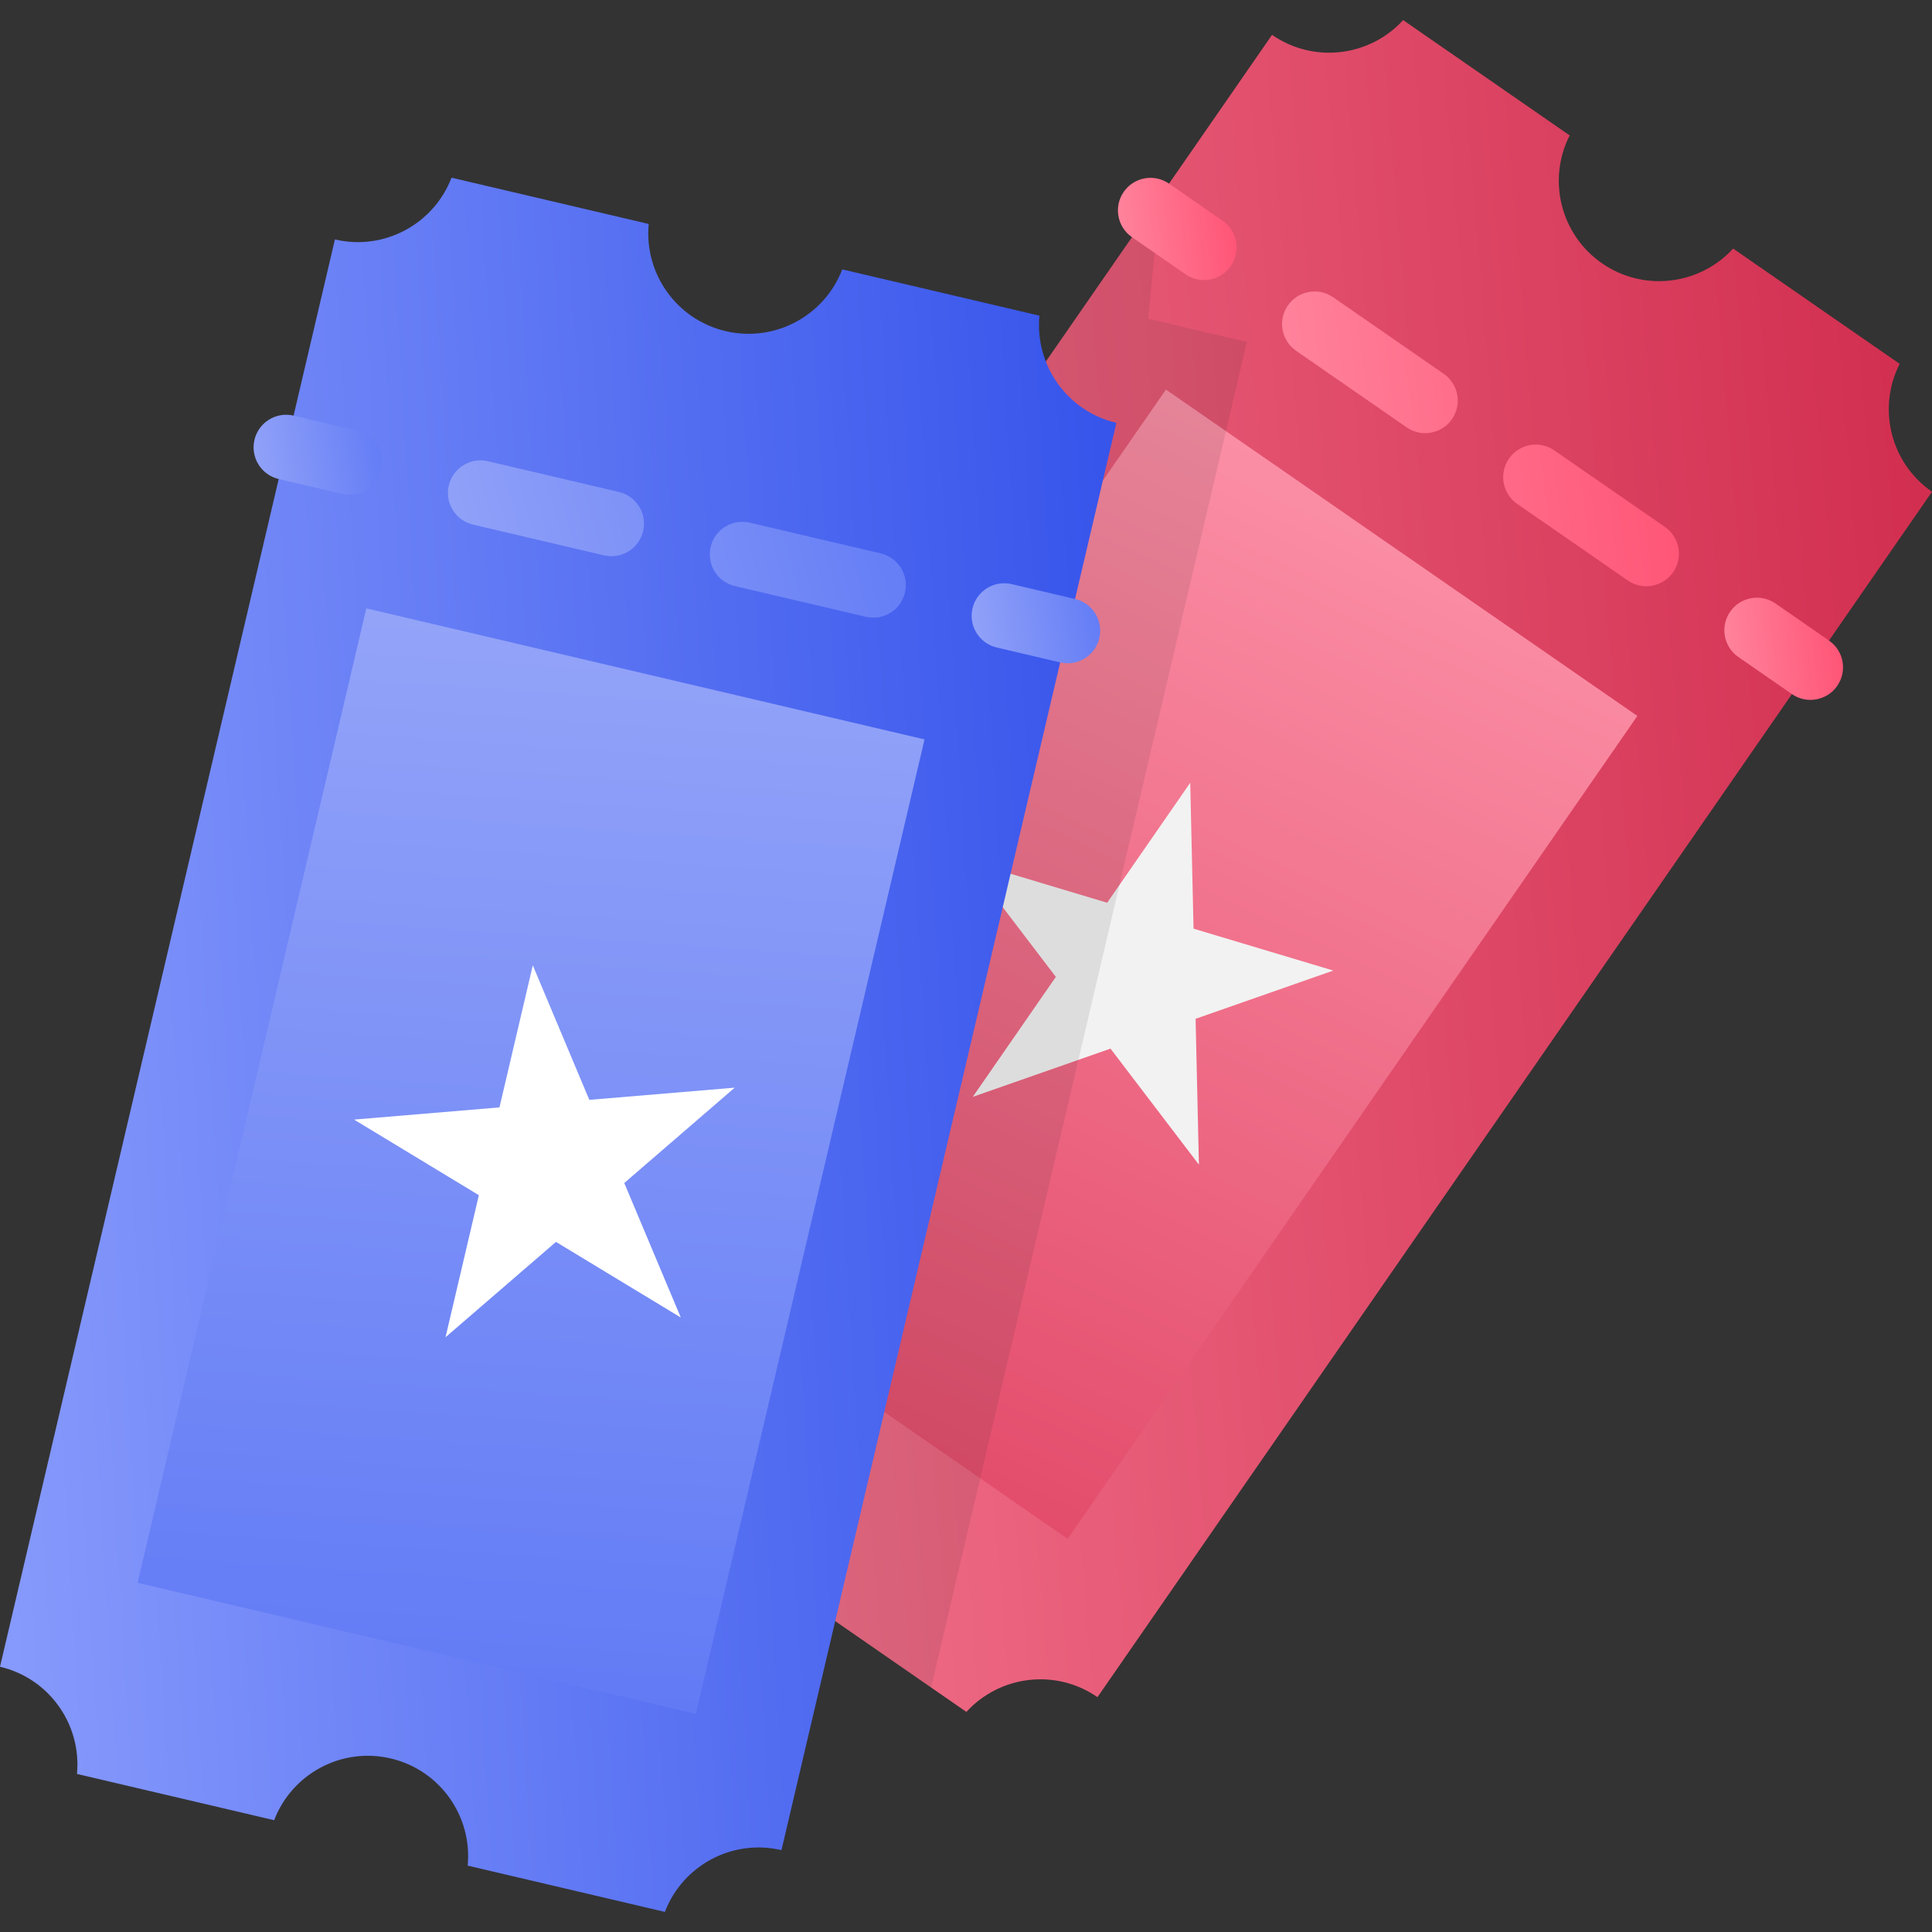 <?xml version="1.0" encoding="UTF-8"?> <svg xmlns="http://www.w3.org/2000/svg" width="148" height="148" viewBox="0 0 148 148" fill="none"><rect x="0" y="0" width="148" height="148" fill="#333333" stroke="none"/> <g clip-path="url(#clip0)"> <path d="M120.245 10.373L107.487 1.54C104.933 4.337 100.644 4.886 97.444 2.67L33.516 95.009C36.716 97.224 37.712 101.432 35.993 104.807L48.751 113.639C51.305 110.843 55.594 110.294 58.794 112.509C61.994 114.725 62.99 118.933 61.272 122.307L74.029 131.14C76.583 128.343 80.872 127.794 84.072 130.01L148 37.671C144.8 35.456 143.805 31.247 145.523 27.873L132.765 19.041C130.211 21.837 125.922 22.386 122.722 20.171C119.522 17.956 118.527 13.747 120.245 10.373Z" fill="url(#paint0_linear)"></path> <path d="M81.788 117.884L125.429 54.844L89.314 29.842L45.672 92.882L81.788 117.884Z" fill="url(#paint1_linear)"></path> <path d="M74.108 65.943L84.814 69.154L91.177 59.964L91.431 71.139L102.138 74.35L91.588 78.045L91.843 89.22L85.069 80.329L74.52 84.024L80.882 74.834L74.108 65.943Z" fill="#F2F2F2"></path> <path opacity="0.1" d="M71.328 129.27L95.516 26.195L87.957 24.421L88.599 17.746L87.229 17.425L33.516 95.009C36.716 97.224 37.712 101.432 35.993 104.807L48.751 113.639C51.305 110.843 55.594 110.294 58.794 112.509C61.994 114.725 62.99 118.933 61.272 122.307L71.328 129.27Z" fill="#232323"></path> <path d="M49.695 17.157L34.588 13.612C33.236 17.149 29.446 19.232 25.657 18.343L0 127.681C3.789 128.57 6.257 132.121 5.895 135.891L21.001 139.436C22.353 135.899 26.143 133.816 29.932 134.705C33.721 135.594 36.189 139.145 35.827 142.915L50.933 146.46C52.285 142.923 56.075 140.84 59.864 141.729L85.521 32.391C81.732 31.502 79.263 27.951 79.626 24.181L64.52 20.636C63.168 24.173 59.378 26.256 55.589 25.367C51.8 24.477 49.332 20.926 49.695 17.157Z" fill="url(#paint2_linear)"></path> <path d="M26.779 37.901C26.591 37.901 26.399 37.88 26.207 37.835L21.35 36.695C20.009 36.381 19.177 35.038 19.492 33.697C19.806 32.356 21.149 31.523 22.49 31.839L27.347 32.978C28.688 33.293 29.52 34.635 29.205 35.977C28.936 37.126 27.911 37.901 26.779 37.901Z" fill="url(#paint3_linear)"></path> <path d="M66.9 47.316C66.711 47.316 66.519 47.294 66.328 47.249L56.297 44.895C54.956 44.581 54.124 43.238 54.439 41.897C54.754 40.556 56.095 39.724 57.437 40.039L67.467 42.393C68.809 42.707 69.641 44.05 69.326 45.391C69.057 46.54 68.032 47.316 66.9 47.316ZM46.84 42.608C46.651 42.608 46.459 42.587 46.267 42.542L36.237 40.188C34.896 39.874 34.064 38.531 34.379 37.19C34.693 35.849 36.035 35.017 37.377 35.332L47.407 37.685C48.748 38 49.581 39.342 49.266 40.684C48.996 41.833 47.971 42.608 46.84 42.608Z" fill="url(#paint4_linear)"></path> <path d="M81.787 50.809C81.598 50.809 81.406 50.788 81.215 50.743L76.358 49.603C75.016 49.288 74.184 47.946 74.499 46.605C74.814 45.264 76.156 44.431 77.498 44.746L82.354 45.886C83.696 46.201 84.528 47.543 84.213 48.884C83.943 50.034 82.919 50.809 81.787 50.809Z" fill="url(#paint5_linear)"></path> <path d="M53.303 131.286L70.823 56.642L28.06 46.604L10.54 121.248L53.303 131.286Z" fill="url(#paint6_linear)"></path> <path d="M27.123 85.766L38.261 84.831L40.815 73.95L45.145 84.254L56.283 83.32L47.822 90.623L52.152 100.928L42.591 95.136L34.129 102.439L36.683 91.557L27.123 85.766Z" fill="white"></path> <path d="M92.233 21.453C91.743 21.453 91.248 21.309 90.815 21.009L86.713 18.169C85.581 17.385 85.298 15.831 86.082 14.698C86.867 13.565 88.421 13.283 89.553 14.067L93.655 16.907C94.788 17.691 95.07 19.245 94.286 20.378C93.802 21.077 93.024 21.453 92.233 21.453Z" fill="url(#paint7_linear)"></path> <path d="M126.115 44.91C125.625 44.91 125.131 44.766 124.698 44.467L116.227 38.602C115.094 37.818 114.812 36.264 115.596 35.132C116.38 33.999 117.934 33.716 119.067 34.501L127.538 40.365C128.67 41.149 128.953 42.703 128.169 43.836C127.684 44.535 126.906 44.91 126.115 44.91ZM109.174 33.181C108.684 33.181 108.19 33.037 107.757 32.737L99.286 26.873C98.153 26.089 97.871 24.535 98.655 23.402C99.439 22.27 100.993 21.987 102.126 22.771L110.596 28.636C111.729 29.42 112.012 30.974 111.227 32.107C110.743 32.806 109.965 33.181 109.174 33.181Z" fill="url(#paint8_linear)"></path> <path d="M138.687 53.614C138.198 53.614 137.703 53.471 137.27 53.171L133.168 50.331C132.035 49.547 131.753 47.993 132.537 46.86C133.321 45.727 134.876 45.445 136.008 46.229L140.11 49.069C141.243 49.853 141.525 51.407 140.741 52.54C140.257 53.239 139.478 53.614 138.687 53.614Z" fill="url(#paint9_linear)"></path> </g> <defs> <linearGradient id="paint0_linear" x1="14.094" y1="153.843" x2="172.163" y2="140.71" gradientUnits="userSpaceOnUse"> <stop stop-color="#FF8EA5"></stop> <stop offset="1" stop-color="#CD2446"></stop> </linearGradient> <linearGradient id="paint1_linear" x1="90.391" y1="14.768" x2="45.321" y2="109.806" gradientUnits="userSpaceOnUse"> <stop stop-color="#FF9AAF"></stop> <stop offset="1" stop-color="#E14666"></stop> </linearGradient> <linearGradient id="paint2_linear" x1="-14.508" y1="169.732" x2="103.951" y2="162.56" gradientUnits="userSpaceOnUse"> <stop stop-color="#96A7FF"></stop> <stop offset="1" stop-color="#2D4CE9"></stop> </linearGradient> <linearGradient id="paint3_linear" x1="17.755" y1="38.975" x2="31.138" y2="36.953" gradientUnits="userSpaceOnUse"> <stop stop-color="#9BAAF9"></stop> <stop offset="1" stop-color="#5D77F5"></stop> </linearGradient> <linearGradient id="paint4_linear" x1="28.361" y1="49.427" x2="73.73" y2="37.005" gradientUnits="userSpaceOnUse"> <stop stop-color="#9BAAF9"></stop> <stop offset="1" stop-color="#5D77F5"></stop> </linearGradient> <linearGradient id="paint5_linear" x1="72.762" y1="51.883" x2="86.146" y2="49.861" gradientUnits="userSpaceOnUse"> <stop stop-color="#9BAAF9"></stop> <stop offset="1" stop-color="#5D77F5"></stop> </linearGradient> <linearGradient id="paint6_linear" x1="23.541" y1="32.183" x2="16.412" y2="137.126" gradientUnits="userSpaceOnUse"> <stop stop-color="#9BAAF9"></stop> <stop offset="1" stop-color="#5D77F5"></stop> </linearGradient> <linearGradient id="paint7_linear" x1="84.096" y1="22.824" x2="96.586" y2="21.46" gradientUnits="userSpaceOnUse"> <stop stop-color="#FF8EA5"></stop> <stop offset="1" stop-color="#FF4D70"></stop> </linearGradient> <linearGradient id="paint8_linear" x1="93.054" y1="48.866" x2="134.652" y2="43.599" gradientUnits="userSpaceOnUse"> <stop stop-color="#FF8EA5"></stop> <stop offset="1" stop-color="#FF4D70"></stop> </linearGradient> <linearGradient id="paint9_linear" x1="130.551" y1="54.986" x2="143.041" y2="53.622" gradientUnits="userSpaceOnUse"> <stop stop-color="#FF8EA5"></stop> <stop offset="1" stop-color="#FF4D70"></stop> </linearGradient> <clipPath id="clip0"> <rect width="148" height="148" fill="white"></rect> </clipPath> </defs> </svg> 